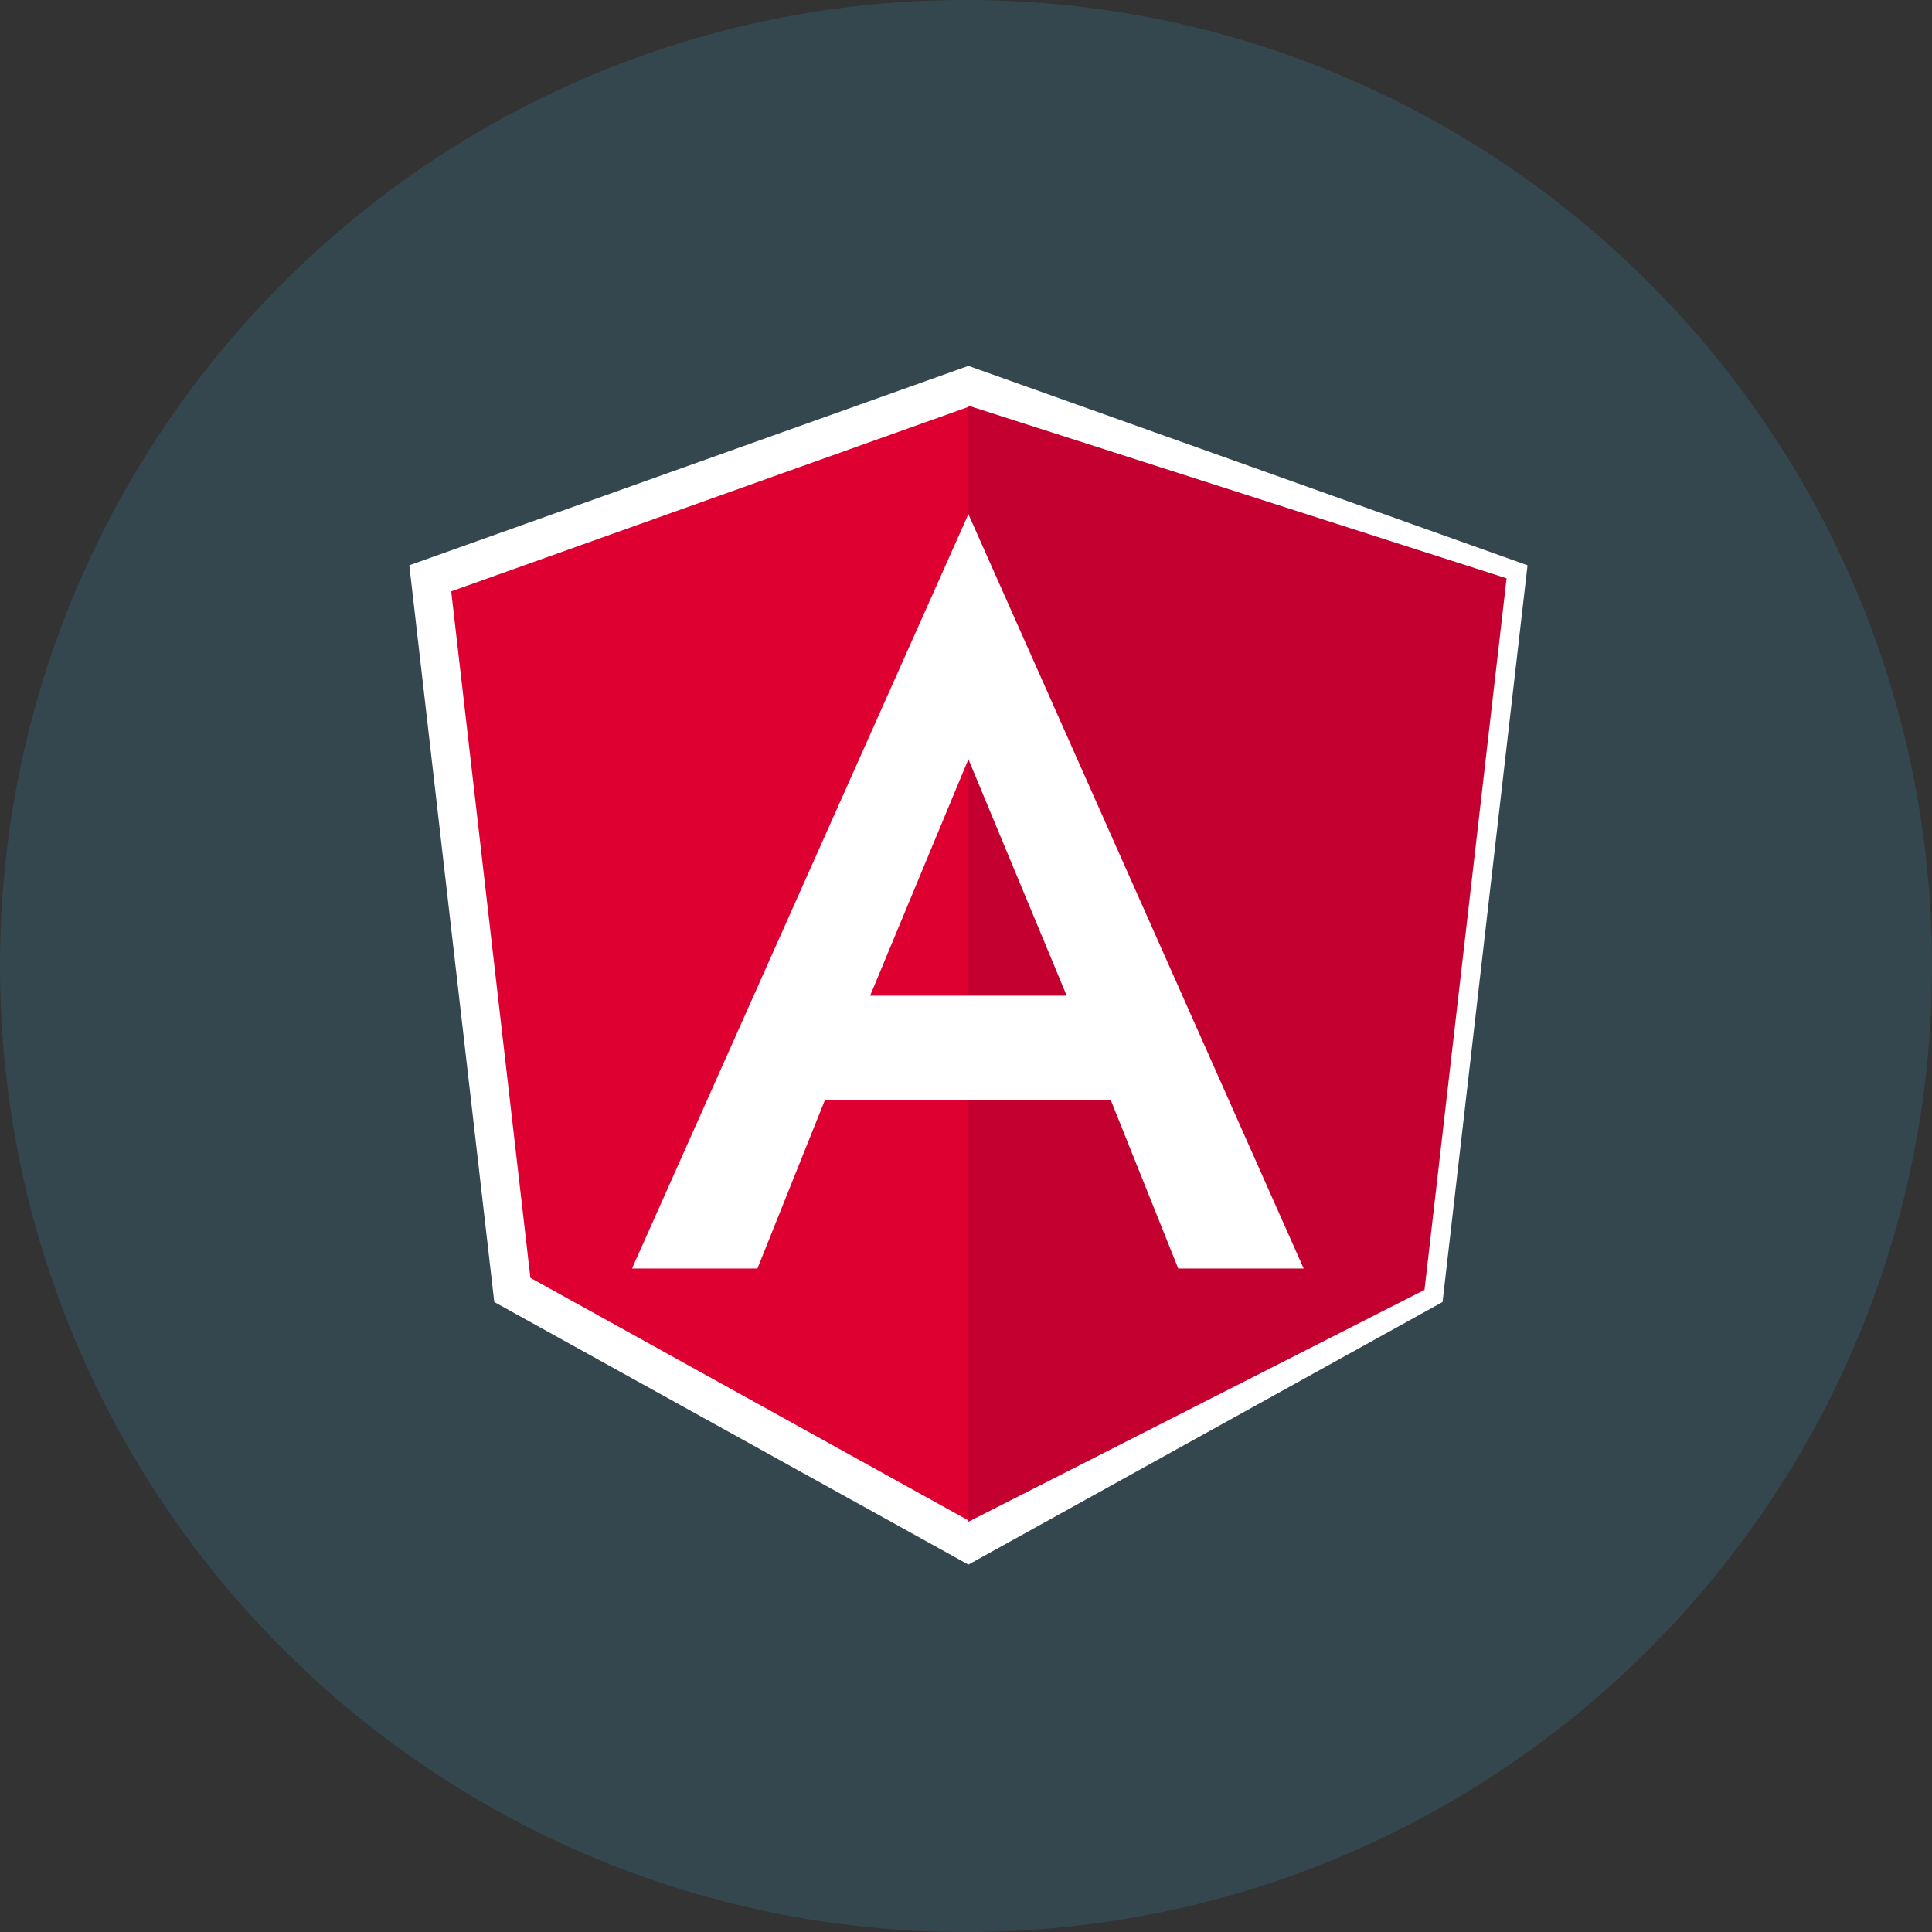 <svg width="50" height="50" viewBox="0 0 50 50" fill="none" xmlns="http://www.w3.org/2000/svg">
<rect x="0" y="0" width="50" height="50" fill="#333333" stroke="none"/>
<path d="M50 25C50 11.193 38.807 0 25 0C11.193 0 0 11.193 0 25C0 38.807 11.193 50 25 50C38.807 50 50 38.807 50 25Z" fill="#34474F"/>
<mask id="mask0_108_2311" style="mask-type:alpha" maskUnits="userSpaceOnUse" x="0" y="0" width="50" height="50">
<path d="M50 25C50 11.193 38.807 0 25 0C11.193 0 0 11.193 0 25C0 38.807 11.193 50 25 50C38.807 50 50 38.807 50 25Z" fill="white"/>
</mask>
<g mask="url(#mask0_108_2311)">
<path d="M25.062 10L11.135 14.967L13.259 33.383L25.062 39.92L36.866 33.383L38.99 14.967L25.062 10Z" fill="#DD0031" stroke="white"/>
<path d="M25.062 13.321V13.306V28.461V39.383L36.866 33.383L38.99 14.967L25.062 10.499V13.321Z" fill="#C3002F"/>
<path fill-rule="evenodd" clip-rule="evenodd" d="M16.356 32.829L25.062 13.306L33.739 32.829H30.493L28.743 28.461H21.352L19.602 32.829H16.356ZM25.062 19.649L22.519 25.768H27.606L25.062 19.649Z" fill="white"/>
</g>
</svg>
